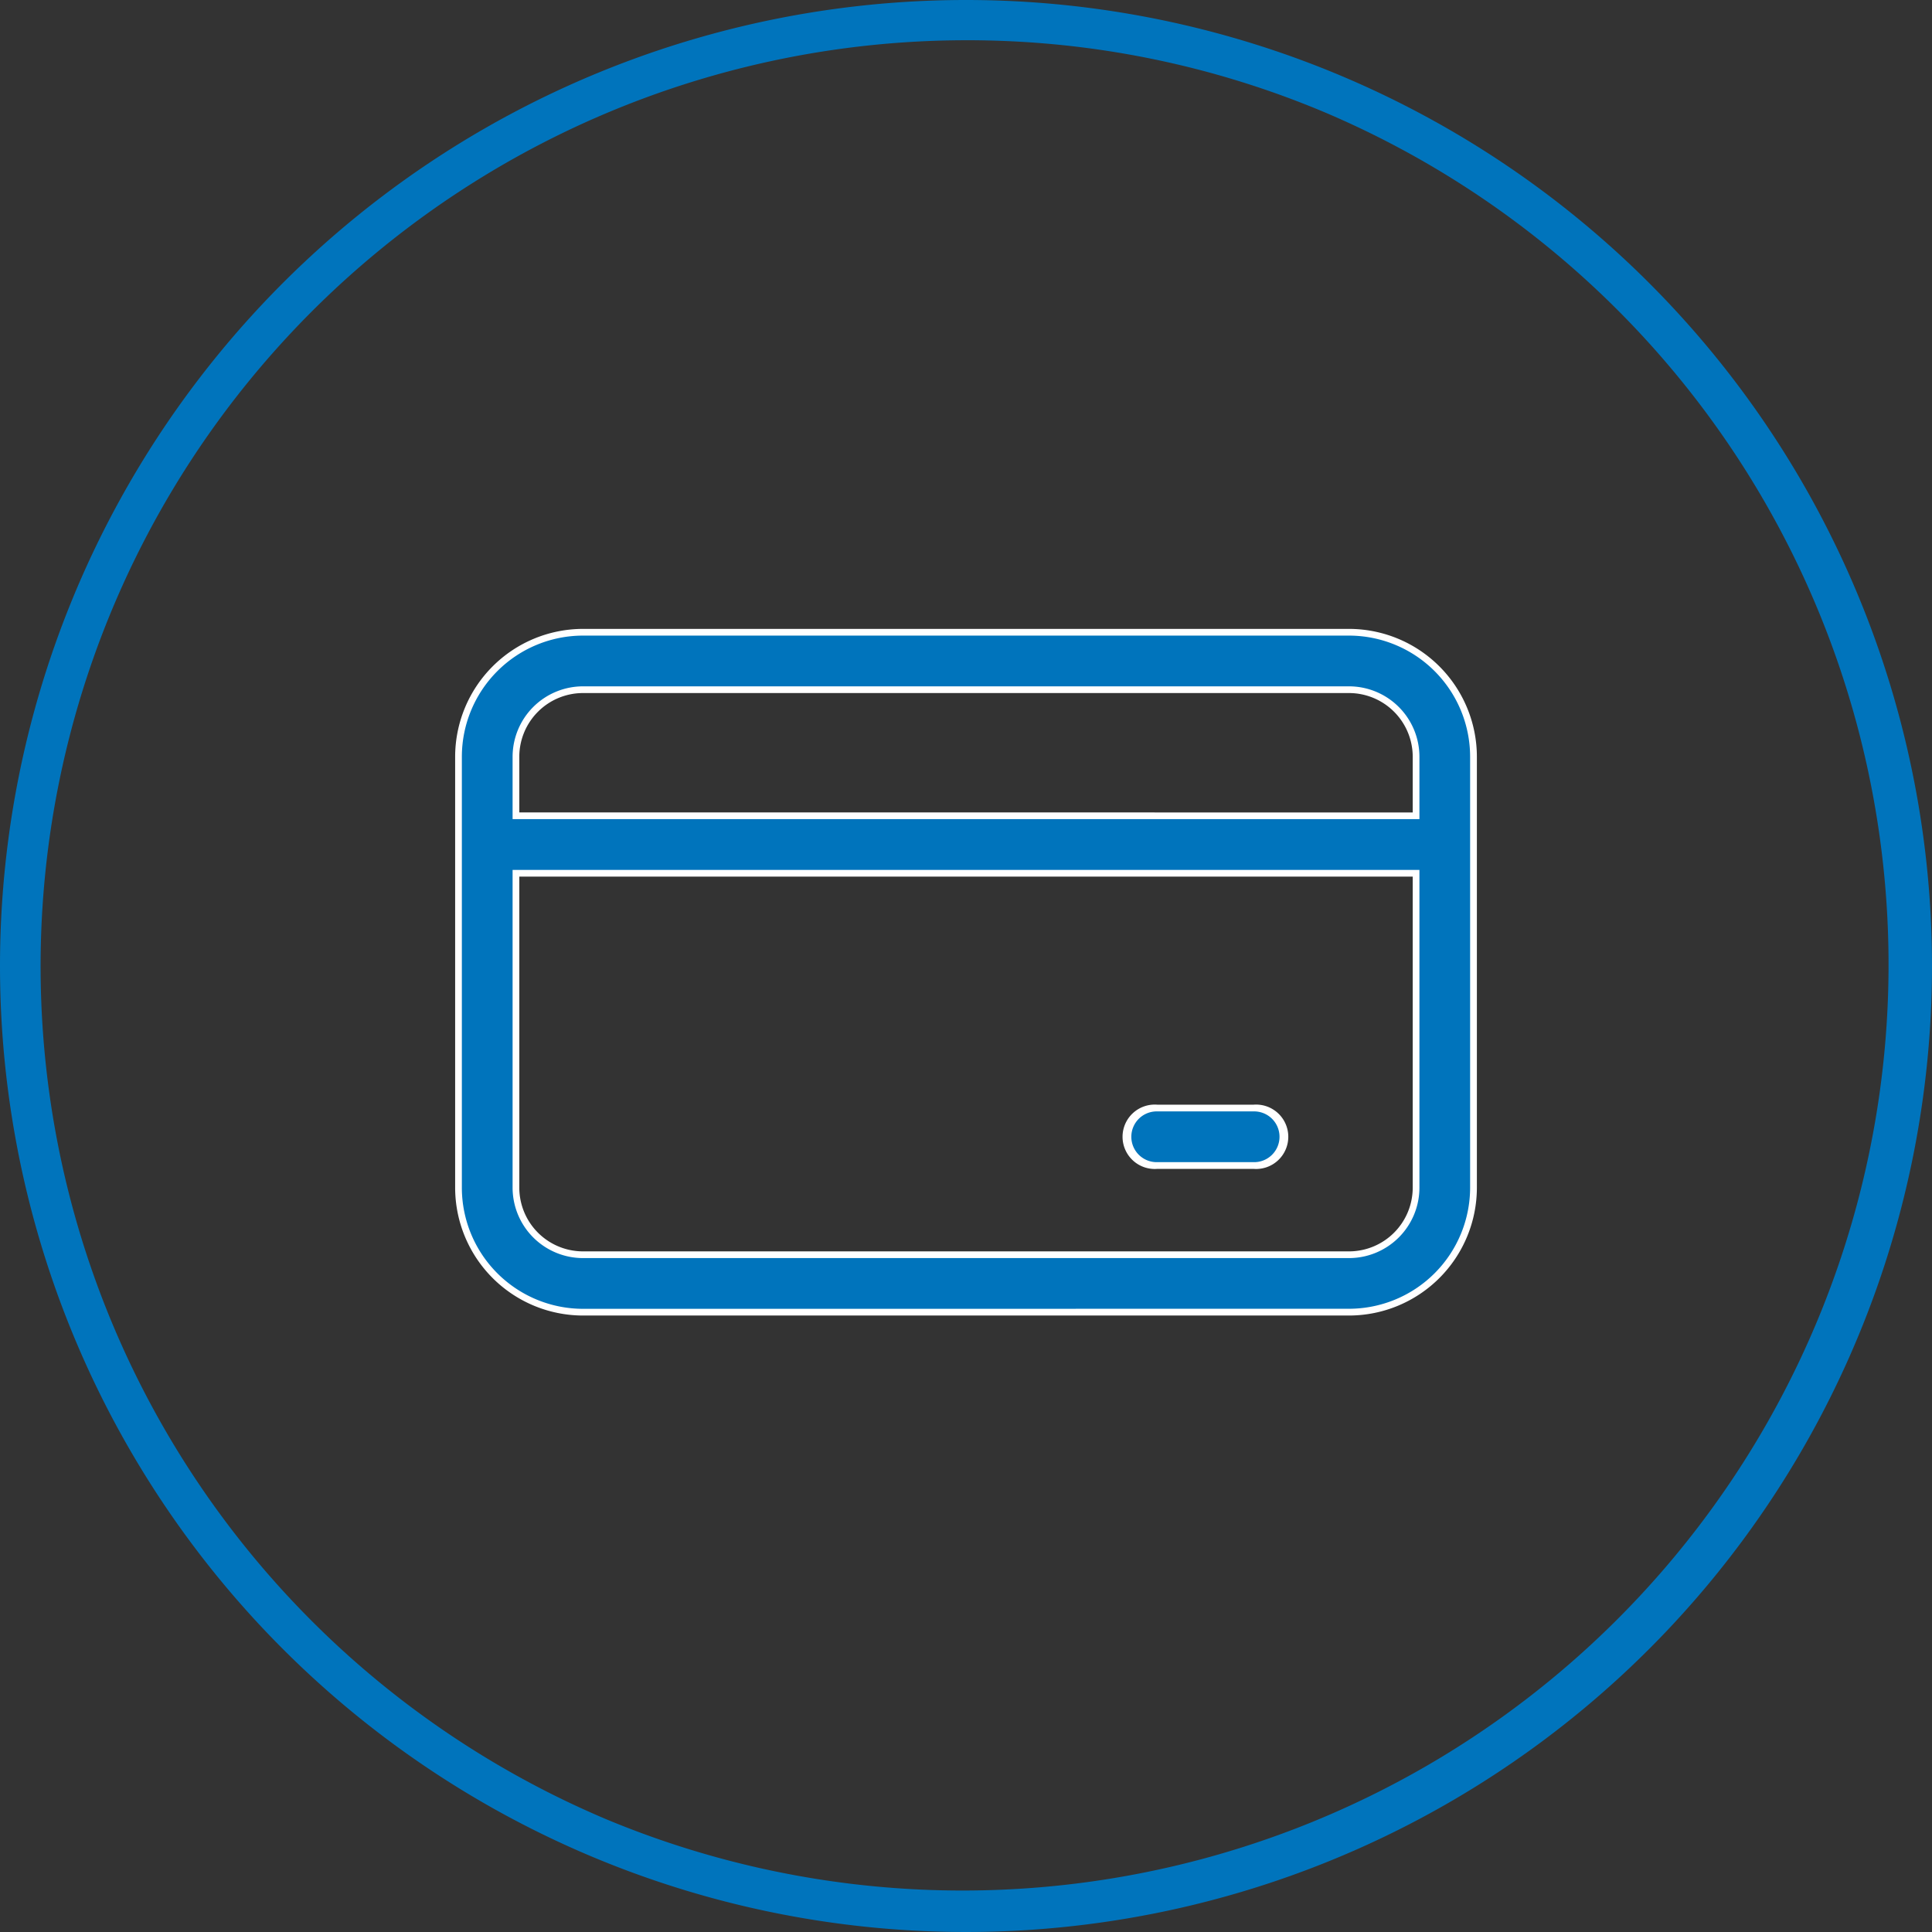 <svg xmlns="http://www.w3.org/2000/svg" width="72" height="72" viewBox="0 0 72 72">
  <rect x="0" y="0" width="72" height="72" fill="#333333" stroke="none"/>
  <g id="Group_4946" data-name="Group 4946" transform="translate(-928 -842)">
    <path id="Ellipse_8_copy_4" data-name="Ellipse 8 copy 4" d="M36,1.5A34.509,34.509,0,0,0,22.572,67.789,34.509,34.509,0,0,0,49.428,4.211,34.283,34.283,0,0,0,36,1.5M36,0A36,36,0,1,1,0,36,36,36,0,0,1,36,0Z" transform="translate(928 842)" fill="#0074bc"/>
    <path id="card_1_" data-name="card(1)" d="M34.588,5.9H6.039A4.645,4.645,0,0,0,1.4,10.539V26.6a4.645,4.645,0,0,0,4.639,4.639H34.588A4.645,4.645,0,0,0,39.227,26.6V10.539A4.644,4.644,0,0,0,34.588,5.9Zm2.5,20.7a2.5,2.5,0,0,1-2.5,2.5H6.039a2.5,2.5,0,0,1-2.5-2.5V14.882H37.086Zm0-13.859H3.541v-2.2a2.5,2.5,0,0,1,2.5-2.5H34.588a2.5,2.5,0,0,1,2.5,2.5ZM26.38,24.7a1.07,1.07,0,0,1,1.071-1.071h3.569a1.071,1.071,0,0,1,0,2.141H27.451A1.071,1.071,0,0,1,26.38,24.7Z" transform="translate(943.687 859.662)" fill="#0074bc"/>
    <path id="card_1_-_Outline" data-name="card(1) - Outline" d="M6.039,5.775H34.588a4.77,4.77,0,0,1,4.764,4.764V26.6a4.77,4.77,0,0,1-4.764,4.764H6.039A4.77,4.77,0,0,1,1.275,26.6V10.539A4.77,4.77,0,0,1,6.039,5.775ZM34.588,31.112A4.519,4.519,0,0,0,39.1,26.6V10.539a4.519,4.519,0,0,0-4.514-4.514H6.039a4.519,4.519,0,0,0-4.514,4.514V26.6a4.519,4.519,0,0,0,4.514,4.514ZM6.039,7.916H34.588a2.626,2.626,0,0,1,2.623,2.623v2.325H3.416V10.539A2.626,2.626,0,0,1,6.039,7.916Zm30.922,4.7V10.539a2.376,2.376,0,0,0-2.373-2.373H6.039a2.376,2.376,0,0,0-2.373,2.373v2.075ZM3.416,14.757H37.211V26.6a2.626,2.626,0,0,1-2.623,2.623H6.039A2.626,2.626,0,0,1,3.416,26.6Zm33.545.25H3.666V26.6a2.376,2.376,0,0,0,2.373,2.373H34.588A2.376,2.376,0,0,0,36.961,26.6Zm-9.51,8.5h3.569a1.2,1.2,0,1,1,0,2.391H27.451a1.2,1.2,0,1,1,0-2.391Zm3.569,2.141a.946.946,0,1,0,0-1.891H27.451a.946.946,0,1,0,0,1.891Z" transform="translate(943.687 859.662)" fill="#fff"/>
  </g>
</svg>
